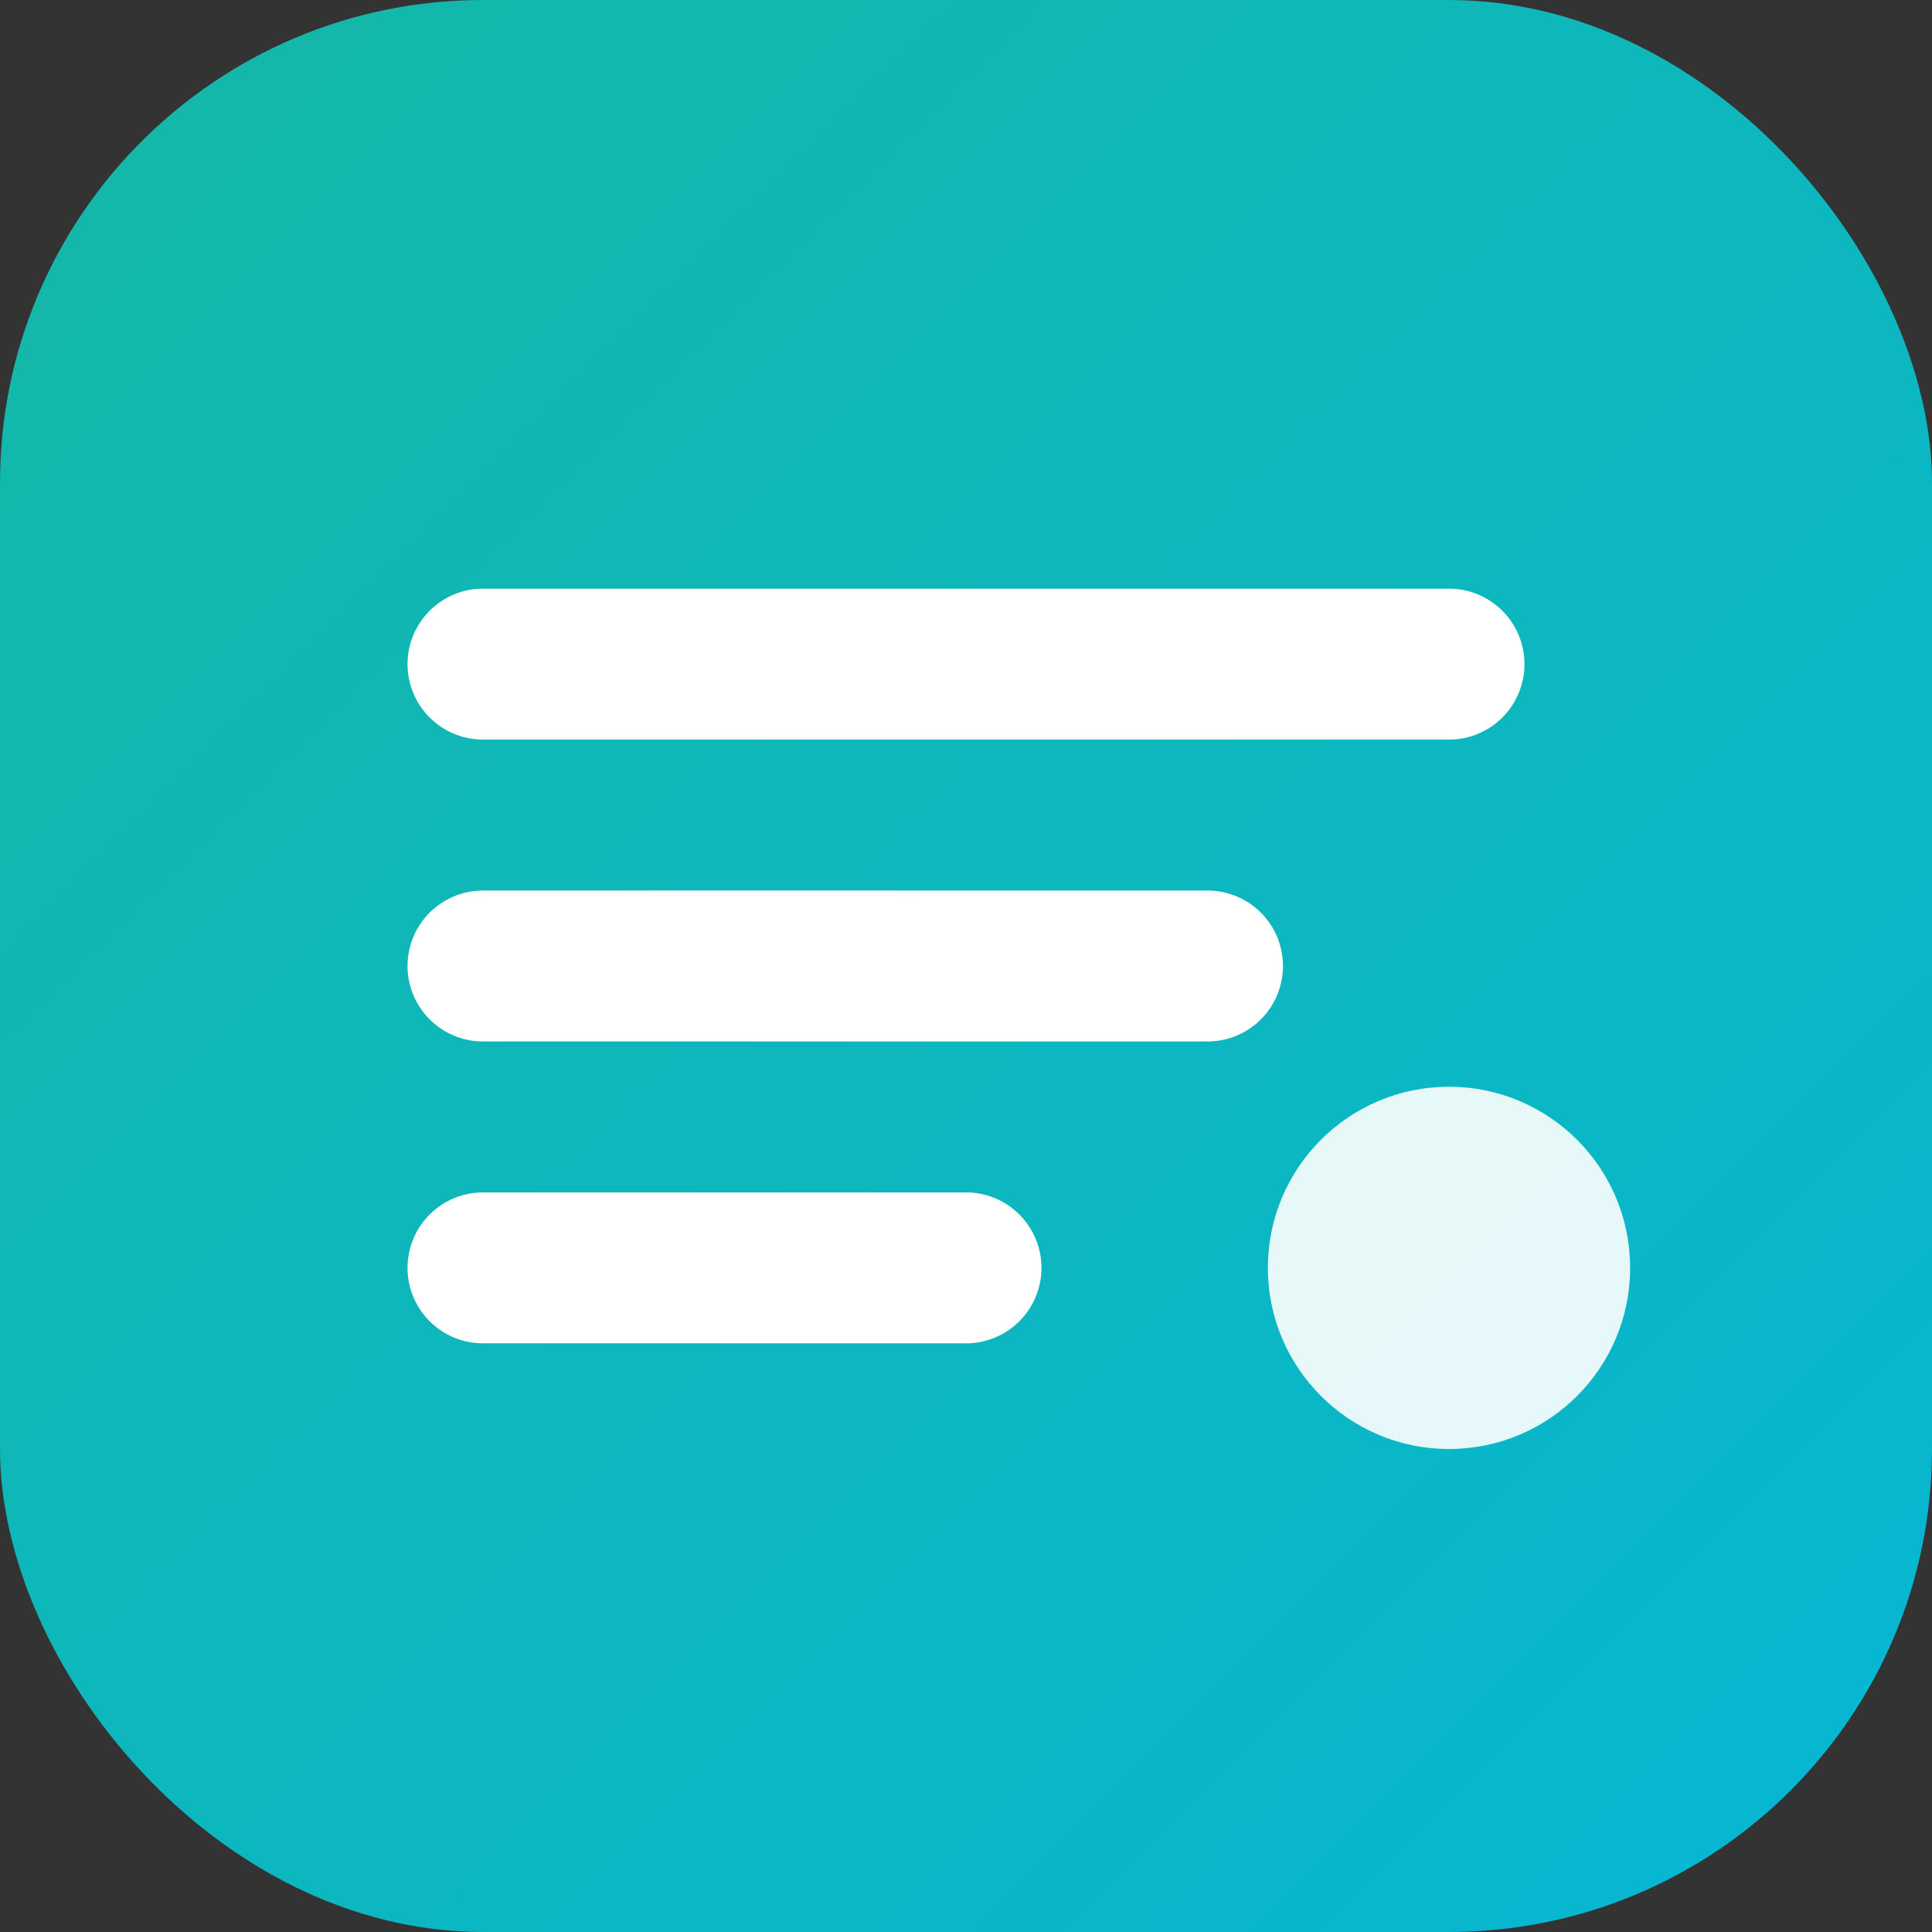 <svg xmlns="http://www.w3.org/2000/svg" viewBox="0 0 32 32">
  <rect x="0" y="0" width="32" height="32" fill="#333333" stroke="none"/>
  <defs>
    <linearGradient id="grad" x1="0%" y1="0%" x2="100%" y2="100%">
      <stop offset="0%" style="stop-color:#14b8a6"/>
      <stop offset="100%" style="stop-color:#06b6d4"/>
    </linearGradient>
  </defs>
  <rect width="32" height="32" rx="8" fill="url(#grad)"/>
  <path d="M8 11h16M8 16h12M8 21h8" stroke="white" stroke-width="2.5" stroke-linecap="round"/>
  <circle cx="24" cy="21" r="3" fill="white" opacity="0.9"/>
</svg>
